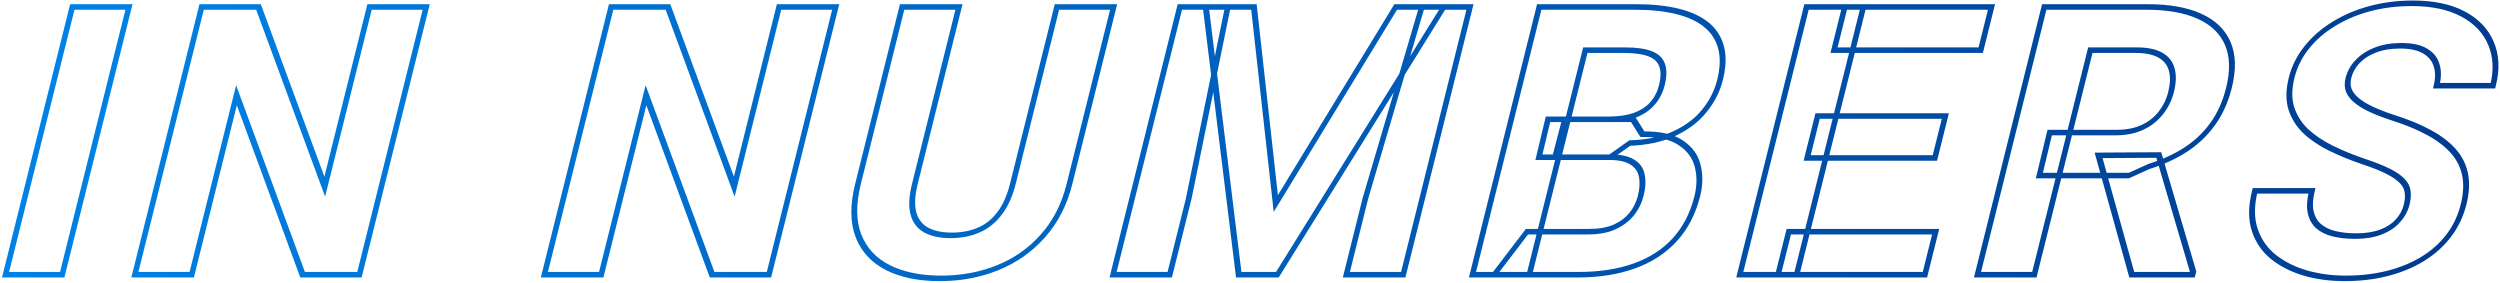<svg width="876" height="99" viewBox="0 0 876 99" fill="none" xmlns="http://www.w3.org/2000/svg">
<mask id="path-1-outside-1_39_143" maskUnits="userSpaceOnUse" x="-0.742" y="-0.772" width="883.918" height="99.941" fill="black">
<rect fill="white" x="-0.742" y="-0.772" width="883.918" height="99.941"/>
<path d="M45.191 2.442L21.8 96.257H1.944L25.335 2.442H45.191ZM149.342 2.442L125.951 96.257H106.03L82.861 33.37L67.182 96.257H47.26L70.651 2.442H90.573L113.791 65.394L129.487 2.442H149.342ZM292.833 2.442L269.442 96.257H249.52L226.352 33.37L210.672 96.257H190.751L214.141 2.442H234.063L257.282 65.394L272.977 2.442H292.833ZM370.356 2.442H390.211L374.756 64.427C372.957 71.644 369.848 77.722 365.429 82.662C361.054 87.602 355.767 91.317 349.567 93.809C343.412 96.3 336.727 97.546 329.511 97.546C322.294 97.546 316.186 96.3 311.185 93.809C306.228 91.317 302.771 87.602 300.815 82.662C298.904 77.722 298.848 71.644 300.647 64.427L316.102 2.442H336.023L320.569 64.427C319.519 68.637 319.349 72.073 320.057 74.736C320.765 77.4 322.248 79.354 324.505 80.6C326.807 81.846 329.728 82.468 333.27 82.468C336.9 82.468 340.132 81.846 342.966 80.6C345.844 79.354 348.28 77.4 350.272 74.736C352.308 72.073 353.851 68.637 354.901 64.427L370.356 2.442ZM422.511 2.442H439.378L447.04 71.321L489.05 2.442H505.917L447.597 96.257H434.05L422.511 2.442ZM413.413 2.442H430.214L416.529 69.582L409.878 96.257H390.022L413.413 2.442ZM498.214 2.442H515.081L491.69 96.257H471.769L478.42 69.582L498.214 2.442ZM564.072 55.084H539.237L542.413 41.811H563.265C566.939 41.811 570.062 41.36 572.633 40.458C575.215 39.513 577.301 38.16 578.892 36.398C580.537 34.594 581.681 32.404 582.323 29.826C583.051 26.905 583.065 24.543 582.364 22.738C581.707 20.934 580.285 19.624 578.098 18.808C575.955 17.992 573.024 17.584 569.305 17.584H555.493L535.877 96.257H515.955L539.346 2.442H573.08C578.703 2.442 583.599 2.957 587.769 3.988C591.983 5.019 595.378 6.587 597.952 8.692C600.526 10.797 602.23 13.46 603.065 16.682C603.911 19.86 603.787 23.64 602.695 28.022C601.731 31.888 599.934 35.453 597.305 38.718C594.721 41.983 591.245 44.646 586.88 46.708C582.558 48.77 577.294 49.908 571.087 50.123L564.072 55.084ZM552.944 96.257H523.526L535.054 81.18H556.703C560.2 81.18 563.19 80.643 565.671 79.569C568.163 78.452 570.176 76.949 571.709 75.059C573.243 73.168 574.315 70.999 574.926 68.551C575.611 65.802 575.719 63.417 575.248 61.399C574.822 59.38 573.702 57.833 571.889 56.759C570.087 55.642 567.481 55.084 564.072 55.084H544.881L548.323 41.811H572.23L575.51 47.03C581.42 46.944 585.905 47.953 588.966 50.058C592.082 52.12 594.047 54.805 594.86 58.112C595.718 61.42 595.676 64.964 594.733 68.744C593.234 74.758 590.62 79.827 586.891 83.95C583.173 88.031 578.445 91.103 572.707 93.164C567.013 95.226 560.425 96.257 552.944 96.257ZM678.253 81.18L674.494 96.257H623.029L626.788 81.18H678.253ZM652.927 2.442L629.537 96.257H609.615L633.005 2.442H652.927ZM681.651 40.651L677.988 55.342H633.23L636.893 40.651H681.651ZM697.818 2.442L694.043 17.584H642.644L646.42 2.442H697.818ZM716.306 2.442H752.364C759.757 2.442 765.842 3.516 770.619 5.663C775.441 7.811 778.765 10.99 780.593 15.2C782.421 19.409 782.57 24.585 781.038 30.728C779.785 35.754 777.823 40.071 775.153 43.679C772.537 47.245 769.336 50.23 765.549 52.636C761.816 54.998 757.648 56.888 753.045 58.306L745.933 61.528H714.589L718.216 46.45H741.524C745.022 46.45 748.072 45.849 750.673 44.646C753.275 43.443 755.42 41.768 757.106 39.62C758.837 37.472 760.056 34.981 760.763 32.146C761.512 29.139 761.585 26.54 760.98 24.349C760.375 22.159 759.044 20.483 756.987 19.323C754.93 18.164 752.13 17.584 748.589 17.584H732.452L712.837 96.257H692.915L716.306 2.442ZM746.969 96.257L735.349 54.44L756.432 54.311L768.511 95.355L768.286 96.257H746.969ZM843.296 71.708C843.714 70.033 843.823 68.529 843.624 67.198C843.48 65.823 842.861 64.577 841.767 63.461C840.684 62.301 839.042 61.162 836.841 60.045C834.64 58.929 831.72 57.769 828.08 56.566C824.039 55.191 820.264 53.645 816.752 51.927C813.284 50.209 810.329 48.211 807.887 45.934C805.499 43.615 803.822 40.93 802.856 37.88C801.934 34.831 801.976 31.287 802.983 27.249C803.958 23.34 805.727 19.796 808.29 16.617C810.864 13.396 814.029 10.646 817.784 8.37C821.55 6.05 825.757 4.267 830.406 3.022C835.1 1.776 840.058 1.153 845.282 1.153C852.41 1.153 858.319 2.399 863.011 4.89C867.702 7.382 870.968 10.797 872.808 15.135C874.692 19.474 874.938 24.435 873.546 30.019H853.757C854.442 27.27 854.445 24.865 853.763 22.803C853.137 20.698 851.779 19.044 849.688 17.841C847.641 16.639 844.825 16.037 841.239 16.037C837.786 16.037 834.78 16.553 832.221 17.584C829.672 18.572 827.608 19.925 826.029 21.643C824.46 23.318 823.414 25.208 822.889 27.313C822.492 28.903 822.532 30.342 823.008 31.63C823.528 32.919 824.467 34.122 825.827 35.239C827.186 36.355 828.938 37.408 831.083 38.396C833.227 39.384 835.753 40.35 838.66 41.295C843.543 42.842 847.736 44.581 851.238 46.514C854.785 48.447 857.608 50.617 859.709 53.022C861.81 55.428 863.166 58.156 863.778 61.205C864.39 64.255 864.214 67.713 863.25 71.579C862.233 75.66 860.504 79.311 858.062 82.533C855.621 85.755 852.572 88.482 848.917 90.716C845.261 92.95 841.141 94.646 836.558 95.806C831.974 96.966 827.026 97.546 821.714 97.546C816.932 97.546 812.368 96.945 808.019 95.742C803.681 94.496 799.919 92.627 796.733 90.136C793.591 87.645 791.373 84.466 790.079 80.6C788.786 76.734 788.797 72.159 790.115 66.876H810.103C809.375 69.796 809.224 72.266 809.65 74.285C810.076 76.304 810.975 77.937 812.347 79.182C813.763 80.428 815.574 81.33 817.782 81.888C820.033 82.447 822.575 82.726 825.409 82.726C828.862 82.726 831.813 82.254 834.262 81.309C836.756 80.364 838.742 79.053 840.223 77.378C841.747 75.703 842.772 73.813 843.296 71.708Z"/>
</mask>
<path d="M45.191 2.442H46.191L46.433 1.472H45.433L45.191 2.442ZM21.8 96.257L21.558 97.228H22.558L22.8 96.257H21.8ZM1.944 96.257H0.944L0.702 97.228H1.702L1.944 96.257ZM25.335 2.442L25.577 1.472H24.577L24.335 2.442H25.335ZM44.191 2.442L20.8 96.257H22.8L46.191 2.442H44.191ZM22.042 95.287H2.186L1.702 97.228H21.558L22.042 95.287ZM2.944 96.257L26.335 2.442H24.335L0.944 96.257H2.944ZM25.093 3.412H44.949L45.433 1.472H25.577L25.093 3.412ZM149.342 2.442H150.342L150.584 1.472H149.584L149.342 2.442ZM125.951 96.257L125.709 97.228H126.709L126.951 96.257H125.951ZM106.03 96.257L105.047 96.756L105.221 97.228H105.788L106.03 96.257ZM82.861 33.37L83.844 32.871L82.736 29.864L81.861 33.37H82.861ZM67.182 96.257L66.94 97.228H67.94L68.182 96.257H67.182ZM47.26 96.257H46.26L46.018 97.228H47.018L47.26 96.257ZM70.651 2.442L70.893 1.472H69.893L69.651 2.442H70.651ZM90.573 2.442L91.555 1.943L91.381 1.472H90.815L90.573 2.442ZM113.791 65.394L112.809 65.893L113.917 68.898L114.791 65.394H113.791ZM129.487 2.442L129.729 1.472H128.729L128.487 2.442H129.487ZM148.342 2.442L124.951 96.257H126.951L150.342 2.442H148.342ZM126.193 95.287H106.271L105.788 97.228H125.709L126.193 95.287ZM107.012 95.758L83.844 32.871L81.879 33.869L105.047 96.756L107.012 95.758ZM81.861 33.37L66.182 96.257H68.182L83.861 33.37H81.861ZM67.424 95.287H47.502L47.018 97.228H66.94L67.424 95.287ZM48.26 96.257L71.651 2.442H69.651L46.26 96.257H48.26ZM70.409 3.412H90.331L90.815 1.472H70.893L70.409 3.412ZM89.591 2.941L112.809 65.893L114.773 64.894L91.555 1.943L89.591 2.941ZM114.791 65.394L130.487 2.442H128.487L112.791 65.394H114.791ZM129.245 3.412H149.1L149.584 1.472H129.729L129.245 3.412ZM292.833 2.442H293.833L294.075 1.472H293.075L292.833 2.442ZM269.442 96.257L269.2 97.228H270.2L270.442 96.257H269.442ZM249.52 96.257L248.538 96.756L248.712 97.228H249.278L249.52 96.257ZM226.352 33.37L227.334 32.871L226.226 29.864L225.352 33.37H226.352ZM210.672 96.257L210.431 97.228H211.431L211.672 96.257H210.672ZM190.751 96.257H189.751L189.509 97.228H190.509L190.751 96.257ZM214.141 2.442L214.383 1.472H213.383L213.141 2.442H214.141ZM234.063 2.442L235.045 1.943L234.872 1.472H234.305L234.063 2.442ZM257.282 65.394L256.3 65.893L257.408 68.898L258.282 65.394H257.282ZM272.977 2.442L273.219 1.472H272.219L271.977 2.442H272.977ZM291.833 2.442L268.442 96.257H270.442L293.833 2.442H291.833ZM269.684 95.287H249.762L249.278 97.228H269.2L269.684 95.287ZM250.502 95.758L227.334 32.871L225.37 33.869L248.538 96.756L250.502 95.758ZM225.352 33.37L209.672 96.257H211.672L227.352 33.37H225.352ZM210.914 95.287H190.993L190.509 97.228H210.431L210.914 95.287ZM191.751 96.257L215.141 2.442H213.141L189.751 96.257H191.751ZM213.9 3.412H233.821L234.305 1.472H214.383L213.9 3.412ZM233.081 2.941L256.3 65.893L258.264 64.894L235.045 1.943L233.081 2.941ZM258.282 65.394L273.977 2.442H271.977L256.282 65.394H258.282ZM272.735 3.412H292.591L293.075 1.472H273.219L272.735 3.412ZM370.356 2.442L370.597 1.472H369.597L369.356 2.442H370.356ZM390.211 2.442H391.211L391.453 1.472H390.453L390.211 2.442ZM365.429 82.662L364.709 82.147L364.705 82.152L365.429 82.662ZM349.567 93.809L349.369 92.927L349.366 92.929L349.567 93.809ZM311.185 93.809L310.547 94.69L310.549 94.691L311.185 93.809ZM300.815 82.662L299.837 83.171L299.839 83.177L300.815 82.662ZM316.102 2.442L316.344 1.472H315.344L315.102 2.442H316.102ZM336.023 2.442H337.023L337.265 1.472H336.265L336.023 2.442ZM324.505 80.6L323.842 81.468L323.847 81.471L324.505 80.6ZM342.966 80.6L342.735 79.732L342.728 79.735L342.966 80.6ZM350.272 74.736L349.486 74.302L349.477 74.314L350.272 74.736ZM370.114 3.412H389.969L390.453 1.472H370.597L370.114 3.412ZM389.211 2.442L373.756 64.427H375.756L391.211 2.442H389.211ZM373.756 64.427C371.992 71.505 368.961 77.394 364.709 82.147L366.148 83.177C370.735 78.049 373.922 71.782 375.756 64.427H373.756ZM364.705 82.152C360.478 86.925 355.375 90.514 349.369 92.927L349.766 94.69C356.158 92.121 361.63 88.278 366.152 83.171L364.705 82.152ZM349.366 92.929C343.382 95.351 336.85 96.576 329.752 96.576L329.269 98.516C336.604 98.516 343.443 97.25 349.769 94.689L349.366 92.929ZM329.752 96.576C322.656 96.576 316.687 95.351 311.82 92.926L310.549 94.691C315.684 97.249 321.933 98.516 329.269 98.516L329.752 96.576ZM311.822 92.927C307.019 90.513 303.682 86.923 301.791 82.147L299.839 83.177C301.86 88.28 305.436 92.122 310.547 94.69L311.822 92.927ZM301.793 82.152C299.954 77.399 299.882 71.507 301.647 64.427H299.647C297.814 71.78 297.854 78.045 299.837 83.171L301.793 82.152ZM301.647 64.427L317.102 2.442H315.102L299.647 64.427H301.647ZM315.86 3.412H335.782L336.265 1.472H316.344L315.86 3.412ZM335.023 2.442L319.569 64.427H321.569L337.023 2.442H335.023ZM319.569 64.427C318.496 68.729 318.298 72.328 319.054 75.17L321.06 74.302C320.399 71.818 320.542 68.544 321.569 64.427H319.569ZM319.054 75.17C319.809 78.008 321.402 80.121 323.842 81.468L325.169 79.732C323.094 78.587 321.722 76.792 321.06 74.302L319.054 75.17ZM323.847 81.471C326.293 82.794 329.366 83.439 333.028 83.439L333.512 81.498C330.09 81.498 327.321 80.897 325.163 79.729L323.847 81.471ZM333.028 83.439C336.773 83.439 340.174 82.796 343.204 81.465L342.728 79.735C340.09 80.895 337.027 81.498 333.512 81.498L333.028 83.439ZM343.197 81.468C346.311 80.12 348.94 78.002 351.067 75.159L349.477 74.314C347.62 76.797 345.378 78.588 342.735 79.732L343.197 81.468ZM351.058 75.17C353.231 72.328 354.828 68.729 355.901 64.427H353.901C352.874 68.544 351.385 71.818 349.486 74.302L351.058 75.17ZM355.901 64.427L371.356 2.442H369.356L353.901 64.427H355.901ZM422.511 2.442L422.753 1.472H421.328L421.488 2.771L422.511 2.442ZM439.378 2.442L440.402 2.121L440.33 1.472H439.62L439.378 2.442ZM447.04 71.321L446.017 71.642L446.308 74.26L447.904 71.642L447.04 71.321ZM489.05 2.442L489.292 1.472H488.582L488.186 2.121L489.05 2.442ZM505.917 2.442L506.776 2.771L507.584 1.472H506.159L505.917 2.442ZM447.597 96.257L447.355 97.228H448.057L448.455 96.587L447.597 96.257ZM434.05 96.257L433.027 96.587L433.106 97.228H433.808L434.05 96.257ZM413.413 2.442L413.655 1.472H412.655L412.413 2.442H413.413ZM430.214 2.442L431.224 2.399L431.413 1.472H430.456L430.214 2.442ZM416.529 69.582H417.529L417.534 69.56L417.539 69.539L416.529 69.582ZM409.878 96.257L409.636 97.228H410.636L410.878 96.257H409.878ZM390.022 96.257H389.022L388.781 97.228H389.781L390.022 96.257ZM498.214 2.442L498.456 1.472H497.499L497.226 2.399L498.214 2.442ZM515.081 2.442H516.081L516.323 1.472H515.323L515.081 2.442ZM491.69 96.257L491.449 97.228H492.449L492.69 96.257H491.69ZM471.769 96.257H470.769L470.527 97.228H471.527L471.769 96.257ZM478.42 69.582L477.431 69.539L477.425 69.56L477.42 69.582H478.42ZM422.269 3.412H439.136L439.62 1.472H422.753L422.269 3.412ZM438.354 2.762L446.017 71.642L448.064 71.001L440.402 2.121L438.354 2.762ZM447.904 71.642L489.914 2.762L488.186 2.121L446.176 71.001L447.904 71.642ZM488.808 3.412H505.675L506.159 1.472H489.292L488.808 3.412ZM505.059 2.112L446.738 95.928L448.455 96.587L506.776 2.771L505.059 2.112ZM447.839 95.287H434.292L433.808 97.228H447.355L447.839 95.287ZM435.073 95.928L423.534 2.112L421.488 2.771L433.027 96.587L435.073 95.928ZM413.171 3.412H429.972L430.456 1.472H413.655L413.171 3.412ZM429.204 2.485L415.519 69.624L417.539 69.539L431.224 2.399L429.204 2.485ZM415.529 69.582L408.878 96.257H410.878L417.529 69.582H415.529ZM410.12 95.287H390.264L389.781 97.228H409.636L410.12 95.287ZM391.022 96.257L414.413 2.442H412.413L389.022 96.257H391.022ZM497.972 3.412H514.839L515.323 1.472H498.456L497.972 3.412ZM514.081 2.442L490.69 96.257H492.69L516.081 2.442H514.081ZM491.932 95.287H472.01L471.527 97.228H491.449L491.932 95.287ZM472.769 96.257L479.42 69.582H477.42L470.769 96.257H472.769ZM479.408 69.624L499.202 2.485L497.226 2.399L477.431 69.539L479.408 69.624ZM564.072 55.084L563.831 56.054H564.21L564.554 55.811L564.072 55.084ZM539.237 55.084L538.234 55.093L538.004 56.054H538.995L539.237 55.084ZM542.413 41.811L542.655 40.84H541.645L541.411 41.82L542.413 41.811ZM572.633 40.458L572.777 41.36L572.785 41.357L572.793 41.354L572.633 40.458ZM578.892 36.398L578.181 35.874L578.177 35.879L578.892 36.398ZM582.364 22.738L581.381 23.235L581.383 23.242L581.386 23.249L582.364 22.738ZM578.098 18.808L577.532 19.721L577.537 19.723L578.098 18.808ZM555.493 17.584L555.735 16.613H554.735L554.493 17.584H555.493ZM535.877 96.257L535.635 97.228H536.635L536.877 96.257H535.877ZM515.955 96.257H514.955L514.713 97.228H515.713L515.955 96.257ZM539.346 2.442L539.588 1.472H538.588L538.346 2.442H539.346ZM587.769 3.988L587.3 4.932L587.303 4.932L587.769 3.988ZM597.952 8.692L597.18 9.487L597.952 8.692ZM603.065 16.682L602.061 17.111L602.063 17.116L603.065 16.682ZM597.305 38.718L596.54 38.257L596.533 38.266L597.305 38.718ZM586.88 46.708L586.608 45.858L586.604 45.861L586.88 46.708ZM571.087 50.123L571.293 49.153L570.931 49.166L570.605 49.396L571.087 50.123ZM523.526 96.257L522.739 95.823L521.666 97.228H523.284L523.526 96.257ZM535.054 81.18L535.296 80.21H534.678L534.268 80.746L535.054 81.18ZM565.671 79.569L565.902 80.437L565.91 80.433L565.918 80.43L565.671 79.569ZM575.248 61.399L574.236 61.794L574.238 61.802L574.24 61.81L575.248 61.399ZM571.889 56.759L571.193 57.608L571.2 57.612L571.206 57.616L571.889 56.759ZM544.881 55.084L543.883 55.075L543.629 56.054H544.639L544.881 55.084ZM548.323 41.811L548.565 40.84H547.575L547.326 41.801L548.323 41.811ZM572.23 41.811L573.148 41.182L572.933 40.84H572.471L572.23 41.811ZM575.51 47.03L574.592 47.659L574.811 48.007L575.283 48L575.51 47.03ZM588.966 50.058L588.242 50.889L588.247 50.892L588.252 50.896L588.966 50.058ZM594.86 58.112L593.854 58.533L593.857 58.542L594.86 58.112ZM586.891 83.95L587.602 84.475L587.605 84.471L586.891 83.95ZM572.707 93.164L572.554 92.266L572.551 92.267L572.707 93.164ZM564.314 54.114H539.478L538.995 56.054H563.831L564.314 54.114ZM540.239 55.075L543.415 41.801L541.411 41.82L538.234 55.093L540.239 55.075ZM542.171 42.781H563.023L563.507 40.84H542.655L542.171 42.781ZM563.023 42.781C566.771 42.781 570.033 42.322 572.777 41.36L572.49 39.556C570.091 40.397 567.108 40.84 563.507 40.84L563.023 42.781ZM572.793 41.354C575.545 40.347 577.838 38.877 579.606 36.918L578.177 35.879C576.765 37.442 574.885 38.679 572.473 39.562L572.793 41.354ZM579.602 36.923C581.416 34.933 582.644 32.552 583.323 29.826H581.323C580.717 32.255 579.657 34.255 578.181 35.874L579.602 36.923ZM583.323 29.826C584.08 26.79 584.121 24.233 583.341 22.228L581.386 23.249C582.009 24.852 582.023 27.02 581.323 29.826H583.323ZM583.347 22.242C582.607 20.21 581.011 18.771 578.658 17.893L577.537 19.723C579.559 20.477 580.807 21.658 581.381 23.235L583.347 22.242ZM578.663 17.895C576.385 17.027 573.33 16.613 569.547 16.613L569.063 18.554C572.718 18.554 575.524 18.956 577.532 19.721L578.663 17.895ZM569.547 16.613H555.735L555.251 18.554H569.063L569.547 16.613ZM554.493 17.584L534.877 96.257H536.877L556.493 17.584H554.493ZM536.119 95.287H516.197L515.713 97.228H535.635L536.119 95.287ZM516.955 96.257L540.346 2.442H538.346L514.955 96.257H516.955ZM539.104 3.412H572.839L573.322 1.472H539.588L539.104 3.412ZM572.839 3.412C578.4 3.412 583.217 3.922 587.3 4.932L588.238 3.045C583.981 1.992 579.006 1.472 573.322 1.472L572.839 3.412ZM587.303 4.932C591.425 5.941 594.708 7.465 597.18 9.487L598.724 7.897C596.047 5.709 592.541 4.098 588.236 3.044L587.303 4.932ZM597.18 9.487C599.643 11.5 601.265 14.039 602.061 17.111L604.069 16.252C603.196 12.881 601.41 10.093 598.724 7.897L597.18 9.487ZM602.063 17.116C602.865 20.132 602.758 23.757 601.695 28.022H603.695C604.816 23.524 604.957 19.589 604.068 16.248L602.063 17.116ZM601.695 28.022C600.769 31.734 599.05 35.14 596.54 38.257L598.071 39.179C600.819 35.766 602.693 32.042 603.695 28.022H601.695ZM596.533 38.266C594.101 41.338 590.811 43.873 586.608 45.858L587.151 47.557C591.679 45.419 595.34 42.627 598.078 39.17L596.533 38.266ZM586.604 45.861C582.49 47.823 577.402 48.942 571.293 49.153L570.881 51.092C577.186 50.874 582.626 49.716 587.156 47.555L586.604 45.861ZM570.605 49.396L563.591 54.358L564.554 55.811L571.568 50.849L570.605 49.396ZM553.185 95.287H523.768L523.284 97.228H552.702L553.185 95.287ZM524.312 96.691L535.841 81.614L534.268 80.746L522.739 95.823L524.312 96.691ZM534.812 82.15H556.461L556.945 80.21H535.296L534.812 82.15ZM556.461 82.15C560.053 82.15 563.214 81.6 565.902 80.437L565.44 78.701C563.165 79.686 560.347 80.21 556.945 80.21L556.461 82.15ZM565.918 80.43C568.582 79.235 570.784 77.603 572.471 75.523L570.947 74.594C569.568 76.294 567.743 77.669 565.424 78.708L565.918 80.43ZM572.471 75.523C574.136 73.472 575.28 71.139 575.926 68.551H573.926C573.35 70.859 572.35 72.865 570.947 74.594L572.471 75.523ZM575.926 68.551C576.639 65.692 576.763 63.161 576.256 60.987L574.24 61.81C574.674 63.674 574.584 65.911 573.926 68.551H575.926ZM576.26 61.003C575.79 58.779 574.55 57.074 572.572 55.903L571.206 57.616C572.854 58.592 573.853 59.98 574.236 61.794L576.26 61.003ZM572.585 55.91C570.611 54.687 567.824 54.114 564.314 54.114L563.831 56.054C567.139 56.054 569.563 56.598 571.193 57.608L572.585 55.91ZM564.314 54.114H545.123L544.639 56.054H563.831L564.314 54.114ZM545.879 55.093L549.321 41.82L547.326 41.801L543.883 55.075L545.879 55.093ZM548.081 42.781H571.988L572.471 40.84H548.565L548.081 42.781ZM571.311 42.44L574.592 47.659L576.428 46.401L573.148 41.182L571.311 42.44ZM575.283 48C581.077 47.916 585.362 48.909 588.242 50.889L589.691 49.228C586.448 46.998 581.762 45.972 575.737 46.06L575.283 48ZM588.252 50.896C591.238 52.871 593.088 55.419 593.854 58.533L595.867 57.692C595.006 54.191 592.927 51.369 589.68 49.221L588.252 50.896ZM593.857 58.542C594.679 61.713 594.639 65.109 593.733 68.744H595.733C596.712 64.819 596.757 61.128 595.864 57.683L593.857 58.542ZM593.733 68.744C592.269 74.616 589.735 79.494 586.177 83.43L587.605 84.471C591.504 80.159 594.198 74.9 595.733 68.744H593.733ZM586.18 83.426C582.635 87.317 578.11 90.269 572.554 92.266L572.86 94.063C578.779 91.936 583.711 88.745 587.602 84.475L586.18 83.426ZM572.551 92.267C567.026 94.267 560.578 95.287 553.185 95.287L552.702 97.228C560.272 97.228 567 96.185 572.863 94.062L572.551 92.267ZM678.253 81.18H679.253L679.495 80.21H678.495L678.253 81.18ZM674.494 96.257L674.252 97.228H675.252L675.494 96.257H674.494ZM623.029 96.257H622.029L621.787 97.228H622.787L623.029 96.257ZM626.788 81.18L627.03 80.21H626.03L625.788 81.18H626.788ZM652.927 2.442H653.927L654.169 1.472H653.169L652.927 2.442ZM629.537 96.257L629.295 97.228H630.295L630.537 96.257H629.537ZM609.615 96.257H608.615L608.373 97.228H609.373L609.615 96.257ZM633.005 2.442L633.247 1.472H632.247L632.005 2.442H633.005ZM681.651 40.651H682.651L682.893 39.681H681.893L681.651 40.651ZM677.988 55.342L677.746 56.312H678.746L678.988 55.342H677.988ZM633.23 55.342H632.23L631.988 56.312H632.988L633.23 55.342ZM636.893 40.651L637.135 39.681H636.135L635.893 40.651H636.893ZM697.818 2.442H698.818L699.06 1.472H698.06L697.818 2.442ZM694.043 17.584L693.801 18.554H694.801L695.043 17.584H694.043ZM642.644 17.584H641.644L641.402 18.554H642.402L642.644 17.584ZM646.42 2.442L646.661 1.472H645.661L645.42 2.442H646.42ZM677.253 81.18L673.494 96.257H675.494L679.253 81.18H677.253ZM674.735 95.287H623.271L622.787 97.228H674.252L674.735 95.287ZM624.029 96.257L627.788 81.18H625.788L622.029 96.257H624.029ZM626.546 82.15H678.011L678.495 80.21H627.03L626.546 82.15ZM651.927 2.442L628.537 96.257H630.537L653.927 2.442H651.927ZM629.778 95.287H609.857L609.373 97.228H629.295L629.778 95.287ZM610.615 96.257L634.005 2.442H632.005L608.615 96.257H610.615ZM632.764 3.412H652.685L653.169 1.472H633.247L632.764 3.412ZM680.651 40.651L676.988 55.342H678.988L682.651 40.651H680.651ZM678.23 54.372H633.472L632.988 56.312H677.746L678.23 54.372ZM634.23 55.342L637.893 40.651H635.893L632.23 55.342H634.23ZM636.651 41.621H681.409L681.893 39.681H637.135L636.651 41.621ZM696.818 2.442L693.043 17.584H695.043L698.818 2.442H696.818ZM694.285 16.613H642.886L642.402 18.554H693.801L694.285 16.613ZM643.644 17.584L647.42 2.442H645.42L641.644 17.584H643.644ZM646.178 3.412H697.576L698.06 1.472H646.661L646.178 3.412ZM716.306 2.442L716.547 1.472H715.547L715.306 2.442H716.306ZM770.619 5.663L770.011 6.559L770.014 6.56L770.619 5.663ZM775.153 43.679L774.354 43.262L774.351 43.267L775.153 43.679ZM765.549 52.636L765.97 53.403L765.972 53.401L765.549 52.636ZM753.045 58.306L752.949 57.388L752.87 57.412L752.793 57.447L753.045 58.306ZM745.933 61.528L745.691 62.498H745.938L746.185 62.386L745.933 61.528ZM714.589 61.528L713.587 61.536L713.356 62.498H714.347L714.589 61.528ZM718.216 46.45L718.458 45.48H717.449L717.214 46.458L718.216 46.45ZM757.106 39.62L756.341 39.159L756.336 39.166L756.331 39.172L757.106 39.62ZM732.452 17.584L732.694 16.613H731.694L731.452 17.584H732.452ZM712.837 96.257L712.595 97.228H713.595L713.837 96.257H712.837ZM692.915 96.257H691.915L691.673 97.228H692.673L692.915 96.257ZM746.969 96.257L745.969 96.699L746.116 97.228H746.727L746.969 96.257ZM735.349 54.44L735.584 53.469L733.959 53.479L734.348 54.882L735.349 54.44ZM756.432 54.311L757.429 53.858L757.276 53.337L756.667 53.341L756.432 54.311ZM768.511 95.355H769.511L769.571 95.115L769.508 94.903L768.511 95.355ZM768.286 96.257L768.044 97.228H769.044L769.286 96.257H768.286ZM716.064 3.412H752.122L752.606 1.472H716.547L716.064 3.412ZM752.122 3.412C759.419 3.412 765.37 4.472 770.011 6.559L771.227 4.768C766.314 2.559 760.095 1.472 752.606 1.472L752.122 3.412ZM770.014 6.56C774.689 8.643 777.876 11.705 779.626 15.736L781.56 14.663C779.655 10.275 776.192 6.98 771.225 4.767L770.014 6.56ZM779.626 15.736C781.372 19.755 781.532 24.735 780.038 30.728H782.038C783.607 24.436 783.471 19.064 781.56 14.663L779.626 15.736ZM780.038 30.728C778.812 35.646 776.906 39.813 774.354 43.262L775.952 44.096C778.74 40.329 780.758 35.862 782.038 30.728H780.038ZM774.351 43.267C771.836 46.694 768.764 49.559 765.126 51.87L765.972 53.401C769.907 50.902 773.238 47.795 775.955 44.092L774.351 43.267ZM765.127 51.869C761.51 54.158 757.454 56.001 752.949 57.388L753.141 59.223C757.843 57.776 762.122 55.838 765.97 53.403L765.127 51.869ZM752.793 57.447L745.681 60.669L746.185 62.386L753.297 59.164L752.793 57.447ZM746.175 60.557H714.831L714.347 62.498H745.691L746.175 60.557ZM715.591 61.519L719.218 46.442L717.214 46.458L713.587 61.536L715.591 61.519ZM717.974 47.42H741.283L741.766 45.48H718.458L717.974 47.42ZM741.283 47.42C744.892 47.42 748.122 46.8 750.935 45.5L750.412 43.791C748.021 44.897 745.152 45.48 741.766 45.48L741.283 47.42ZM750.935 45.5C753.726 44.21 756.053 42.397 757.882 40.068L756.331 39.172C754.786 41.139 752.825 42.676 750.412 43.791L750.935 45.5ZM757.871 40.081C759.733 37.77 761.022 35.116 761.763 32.146H759.763C759.09 34.846 757.941 37.174 756.341 39.159L757.871 40.081ZM761.763 32.146C762.542 29.019 762.631 26.263 761.981 23.909L759.979 24.79C760.539 26.817 760.483 29.258 759.763 32.146H761.763ZM761.981 23.909C761.324 21.528 759.872 19.708 757.657 18.459L756.318 20.188C758.217 21.259 759.427 22.789 759.979 24.79L761.981 23.909ZM757.657 18.459C755.441 17.21 752.478 16.613 748.831 16.613L748.347 18.554C751.783 18.554 754.419 19.117 756.318 20.188L757.657 18.459ZM748.831 16.613H732.694L732.21 18.554H748.347L748.831 16.613ZM731.452 17.584L711.837 96.257H713.837L733.452 17.584H731.452ZM713.078 95.287H693.157L692.673 97.228H712.595L713.078 95.287ZM693.915 96.257L717.306 2.442H715.306L691.915 96.257H693.915ZM747.97 95.815L736.349 53.998L734.348 54.882L745.969 96.699L747.97 95.815ZM735.113 55.41L756.196 55.281L756.667 53.341L735.584 53.469L735.113 55.41ZM755.434 54.764L767.513 95.808L769.508 94.903L757.429 53.858L755.434 54.764ZM767.511 95.355L767.286 96.257H769.286L769.511 95.355H767.511ZM768.528 95.287H747.211L746.727 97.228H768.044L768.528 95.287ZM843.624 67.198L842.6 67.513L842.602 67.531L842.604 67.548L843.624 67.198ZM841.767 63.461L840.928 64.192L840.933 64.198L840.939 64.204L841.767 63.461ZM828.08 56.566L827.542 57.489L827.549 57.492L828.08 56.566ZM816.752 51.927L816.118 52.81L816.121 52.812L816.752 51.927ZM807.887 45.934L807.071 46.69L807.076 46.695L807.081 46.7L807.887 45.934ZM802.856 37.88L801.86 38.338L801.863 38.347L802.856 37.88ZM808.29 16.617L809.055 17.079L809.058 17.074L808.29 16.617ZM817.784 8.37L818.182 9.151L818.19 9.146L817.784 8.37ZM830.406 3.022L830.357 2.091L830.354 2.091L830.406 3.022ZM872.808 15.135L871.838 15.666L871.841 15.672L872.808 15.135ZM873.546 30.019L873.304 30.99H874.304L874.546 30.019H873.546ZM853.757 30.019H852.757L852.515 30.99H853.515L853.757 30.019ZM853.763 22.803L852.767 23.258L852.77 23.268L852.773 23.279L853.763 22.803ZM849.688 17.841L849.007 18.699L849.013 18.703L849.688 17.841ZM832.221 17.584L832.404 18.471L832.412 18.468L832.42 18.465L832.221 17.584ZM826.029 21.643L826.727 22.181L826.736 22.172L826.029 21.643ZM823.008 31.63L822.026 32.13L822.029 32.139L822.033 32.149L823.008 31.63ZM825.827 35.239L826.6 34.445L825.827 35.239ZM838.66 41.295L838.133 42.222L838.139 42.224L838.66 41.295ZM851.238 46.514L850.574 47.382L850.578 47.384L851.238 46.514ZM863.778 61.205L862.765 61.594L863.778 61.205ZM848.917 90.716L848.514 89.937L848.917 90.716ZM808.019 95.742L807.52 96.677L807.528 96.679L808.019 95.742ZM796.733 90.136L795.97 90.938L795.973 90.941L796.733 90.136ZM790.115 66.876L790.357 65.905H789.357L789.115 66.876H790.115ZM810.103 66.876H811.103L811.345 65.905H810.345L810.103 66.876ZM812.347 79.182L811.548 79.954L811.556 79.961L812.347 79.182ZM817.782 81.888L817.308 82.831L817.312 82.832L817.782 81.888ZM834.262 81.309L834.088 80.418L834.081 80.421L834.262 81.309ZM840.223 77.378L839.511 76.855L839.504 76.862L839.498 76.87L840.223 77.378ZM844.296 71.708C844.739 69.933 844.863 68.308 844.644 66.847L842.604 67.548C842.784 68.75 842.689 70.132 842.296 71.708H844.296ZM844.648 66.882C844.484 65.311 843.778 63.925 842.595 62.717L840.939 64.204C841.944 65.23 842.476 66.335 842.6 67.513L844.648 66.882ZM842.606 62.729C841.446 61.487 839.724 60.303 837.481 59.166L836.2 60.926C838.359 62.021 839.921 63.114 840.928 64.192L842.606 62.729ZM837.481 59.166C835.233 58.024 832.272 56.85 828.61 55.641L827.549 57.492C831.168 58.688 834.047 59.833 836.2 60.926L837.481 59.166ZM828.617 55.643C824.607 54.279 820.863 52.745 817.382 51.042L816.121 52.812C819.665 54.546 823.472 56.105 827.542 57.489L828.617 55.643ZM817.386 51.044C813.975 49.353 811.079 47.394 808.692 45.169L807.081 46.7C809.58 49.029 812.594 51.064 816.118 52.81L817.386 51.044ZM808.702 45.179C806.391 42.934 804.777 40.345 803.849 37.413L801.863 38.347C802.866 41.515 804.606 44.296 807.071 46.69L808.702 45.179ZM803.851 37.422C802.979 34.535 803.009 31.154 803.983 27.249H801.983C800.943 31.419 800.889 35.126 801.86 38.338L803.851 37.422ZM803.983 27.249C804.921 23.487 806.615 20.104 809.055 17.079L807.525 16.156C804.838 19.488 802.994 23.192 801.983 27.249H803.983ZM809.058 17.074C811.525 13.987 814.561 11.346 818.182 9.151L817.386 7.588C813.496 9.946 810.203 12.804 807.521 16.161L809.058 17.074ZM818.19 9.146C821.83 6.904 825.915 5.169 830.458 3.952L830.354 2.091C825.6 3.365 821.27 5.196 817.377 7.593L818.19 9.146ZM830.455 3.953C835.038 2.737 839.898 2.123 845.04 2.123L845.524 0.183C840.218 0.183 835.161 0.815 830.357 2.091L830.455 3.953ZM845.04 2.123C852.048 2.123 857.809 3.348 862.358 5.764L863.664 4.017C858.83 1.45 852.772 0.183 845.524 0.183L845.04 2.123ZM862.358 5.764C866.92 8.187 870.067 11.49 871.838 15.666L873.777 14.604C871.868 10.103 868.484 6.577 863.664 4.017L862.358 5.764ZM871.841 15.672C873.651 19.84 873.894 24.611 872.546 30.019H874.546C875.982 24.259 875.733 19.108 873.775 14.599L871.841 15.672ZM873.788 29.049H853.999L853.515 30.99H873.304L873.788 29.049ZM854.757 30.019C855.477 27.131 855.49 24.556 854.753 22.327L852.773 23.279C853.399 25.173 853.408 27.41 852.757 30.019H854.757ZM854.76 22.348C854.077 20.052 852.595 18.264 850.363 16.98L849.013 18.703C850.962 19.824 852.197 21.344 852.767 23.258L854.76 22.348ZM850.369 16.983C848.16 15.686 845.175 15.067 841.481 15.067L840.997 17.008C844.475 17.008 847.122 17.592 849.007 18.699L850.369 16.983ZM841.481 15.067C837.933 15.067 834.769 15.596 832.021 16.703L832.42 18.465C834.791 17.51 837.639 17.008 840.997 17.008L841.481 15.067ZM832.038 16.696C829.331 17.746 827.073 19.21 825.322 21.114L826.736 22.172C828.144 20.64 830.014 19.398 832.404 18.471L832.038 16.696ZM825.331 21.105C823.606 22.947 822.459 25.026 821.889 27.313H823.889C824.368 25.391 825.314 23.69 826.727 22.181L825.331 21.105ZM821.889 27.313C821.451 29.068 821.491 30.681 822.026 32.13L823.99 31.131C823.573 30.002 823.534 28.737 823.889 27.313H821.889ZM822.033 32.149C822.607 33.571 823.628 34.861 825.054 36.032L826.6 34.445C825.306 33.382 824.448 32.267 823.982 31.111L822.033 32.149ZM825.054 36.032C826.473 37.198 828.282 38.281 830.468 39.288L831.697 37.503C829.594 36.534 827.9 35.513 826.6 34.445L825.054 36.032ZM830.468 39.288C832.647 40.292 835.203 41.27 838.133 42.222L839.187 40.368C836.302 39.431 833.807 38.475 831.697 37.503L830.468 39.288ZM838.139 42.224C842.983 43.758 847.126 45.479 850.574 47.382L851.902 45.647C848.346 43.684 844.103 41.925 839.182 40.367L838.139 42.224ZM850.578 47.384C854.066 49.285 856.819 51.406 858.855 53.737L860.564 52.307C858.398 49.828 855.503 47.61 851.898 45.645L850.578 47.384ZM858.855 53.737C860.881 56.057 862.18 58.676 862.765 61.594L864.792 60.817C864.153 57.635 862.739 54.798 860.564 52.307L858.855 53.737ZM862.765 61.594C863.349 64.503 863.186 67.825 862.25 71.579H864.25C865.242 67.601 865.432 64.008 864.792 60.817L862.765 61.594ZM862.25 71.579C861.265 75.531 859.6 79.033 857.273 82.104L858.852 82.962C861.408 79.59 863.201 75.788 864.25 71.579H862.25ZM857.273 82.104C854.94 85.181 852.027 87.791 848.514 89.937L849.319 91.495C853.118 89.173 856.302 86.328 858.852 82.962L857.273 82.104ZM848.514 89.937C844.991 92.09 840.999 93.739 836.523 94.871L836.593 96.741C841.283 95.554 845.53 93.81 849.319 91.495L848.514 89.937ZM836.523 94.871C832.048 96.004 827.194 96.576 821.956 96.576L821.472 98.516C826.858 98.516 831.9 97.928 836.593 96.741L836.523 94.871ZM821.956 96.576C817.262 96.576 812.781 95.985 808.51 94.804L807.528 96.679C811.954 97.904 816.603 98.516 821.472 98.516L821.956 96.576ZM808.518 94.806C804.273 93.587 800.6 91.761 797.493 89.332L795.973 90.941C799.238 93.493 803.089 95.405 807.52 96.677L808.518 94.806ZM797.497 89.335C794.461 86.927 792.32 83.859 791.069 80.121L789.09 81.078C790.427 85.073 792.722 88.362 795.97 90.938L797.497 89.335ZM791.069 80.121C789.832 76.427 789.831 72.023 791.115 66.876H789.115C787.763 72.295 787.739 77.041 789.09 81.078L791.069 80.121ZM789.873 67.846H809.861L810.345 65.905H790.357L789.873 67.846ZM809.103 66.876C808.351 69.891 808.179 72.505 808.638 74.681L810.662 73.889C810.269 72.028 810.398 69.702 811.103 66.876H809.103ZM808.638 74.681C809.093 76.836 810.06 78.602 811.548 79.954L813.146 78.411C811.891 77.271 811.059 75.772 810.662 73.889L808.638 74.681ZM811.556 79.961C813.07 81.293 814.994 82.245 817.308 82.831L818.255 80.946C816.155 80.415 814.456 79.563 813.138 78.404L811.556 79.961ZM817.312 82.832C819.646 83.411 822.266 83.697 825.167 83.697L825.651 81.756C822.884 81.756 820.42 81.483 818.251 80.945L817.312 82.832ZM825.167 83.697C828.704 83.697 831.807 83.214 834.443 82.197L834.081 80.421C831.819 81.293 829.02 81.756 825.651 81.756L825.167 83.697ZM834.436 82.2C837.093 81.193 839.288 79.765 840.947 77.887L839.498 76.87C838.197 78.342 836.418 79.535 834.088 80.418L834.436 82.2ZM840.934 77.902C842.609 76.061 843.728 73.987 844.296 71.708H842.296C841.815 73.638 840.885 75.345 839.511 76.855L840.934 77.902Z" fill="url(#paint0_linear_39_143)" mask="url(#path-1-outside-1_39_143)"/>
<defs>
<linearGradient id="paint0_linear_39_143" x1="3.233" y1="51.139" x2="823.256" y2="255.593" gradientUnits="userSpaceOnUse">
<stop stop-color="#CDED82"/>
<stop offset="0" stop-color="#0082E6"/>
<stop offset="1" stop-color="#003B90"/>
</linearGradient>
</defs>
</svg>
